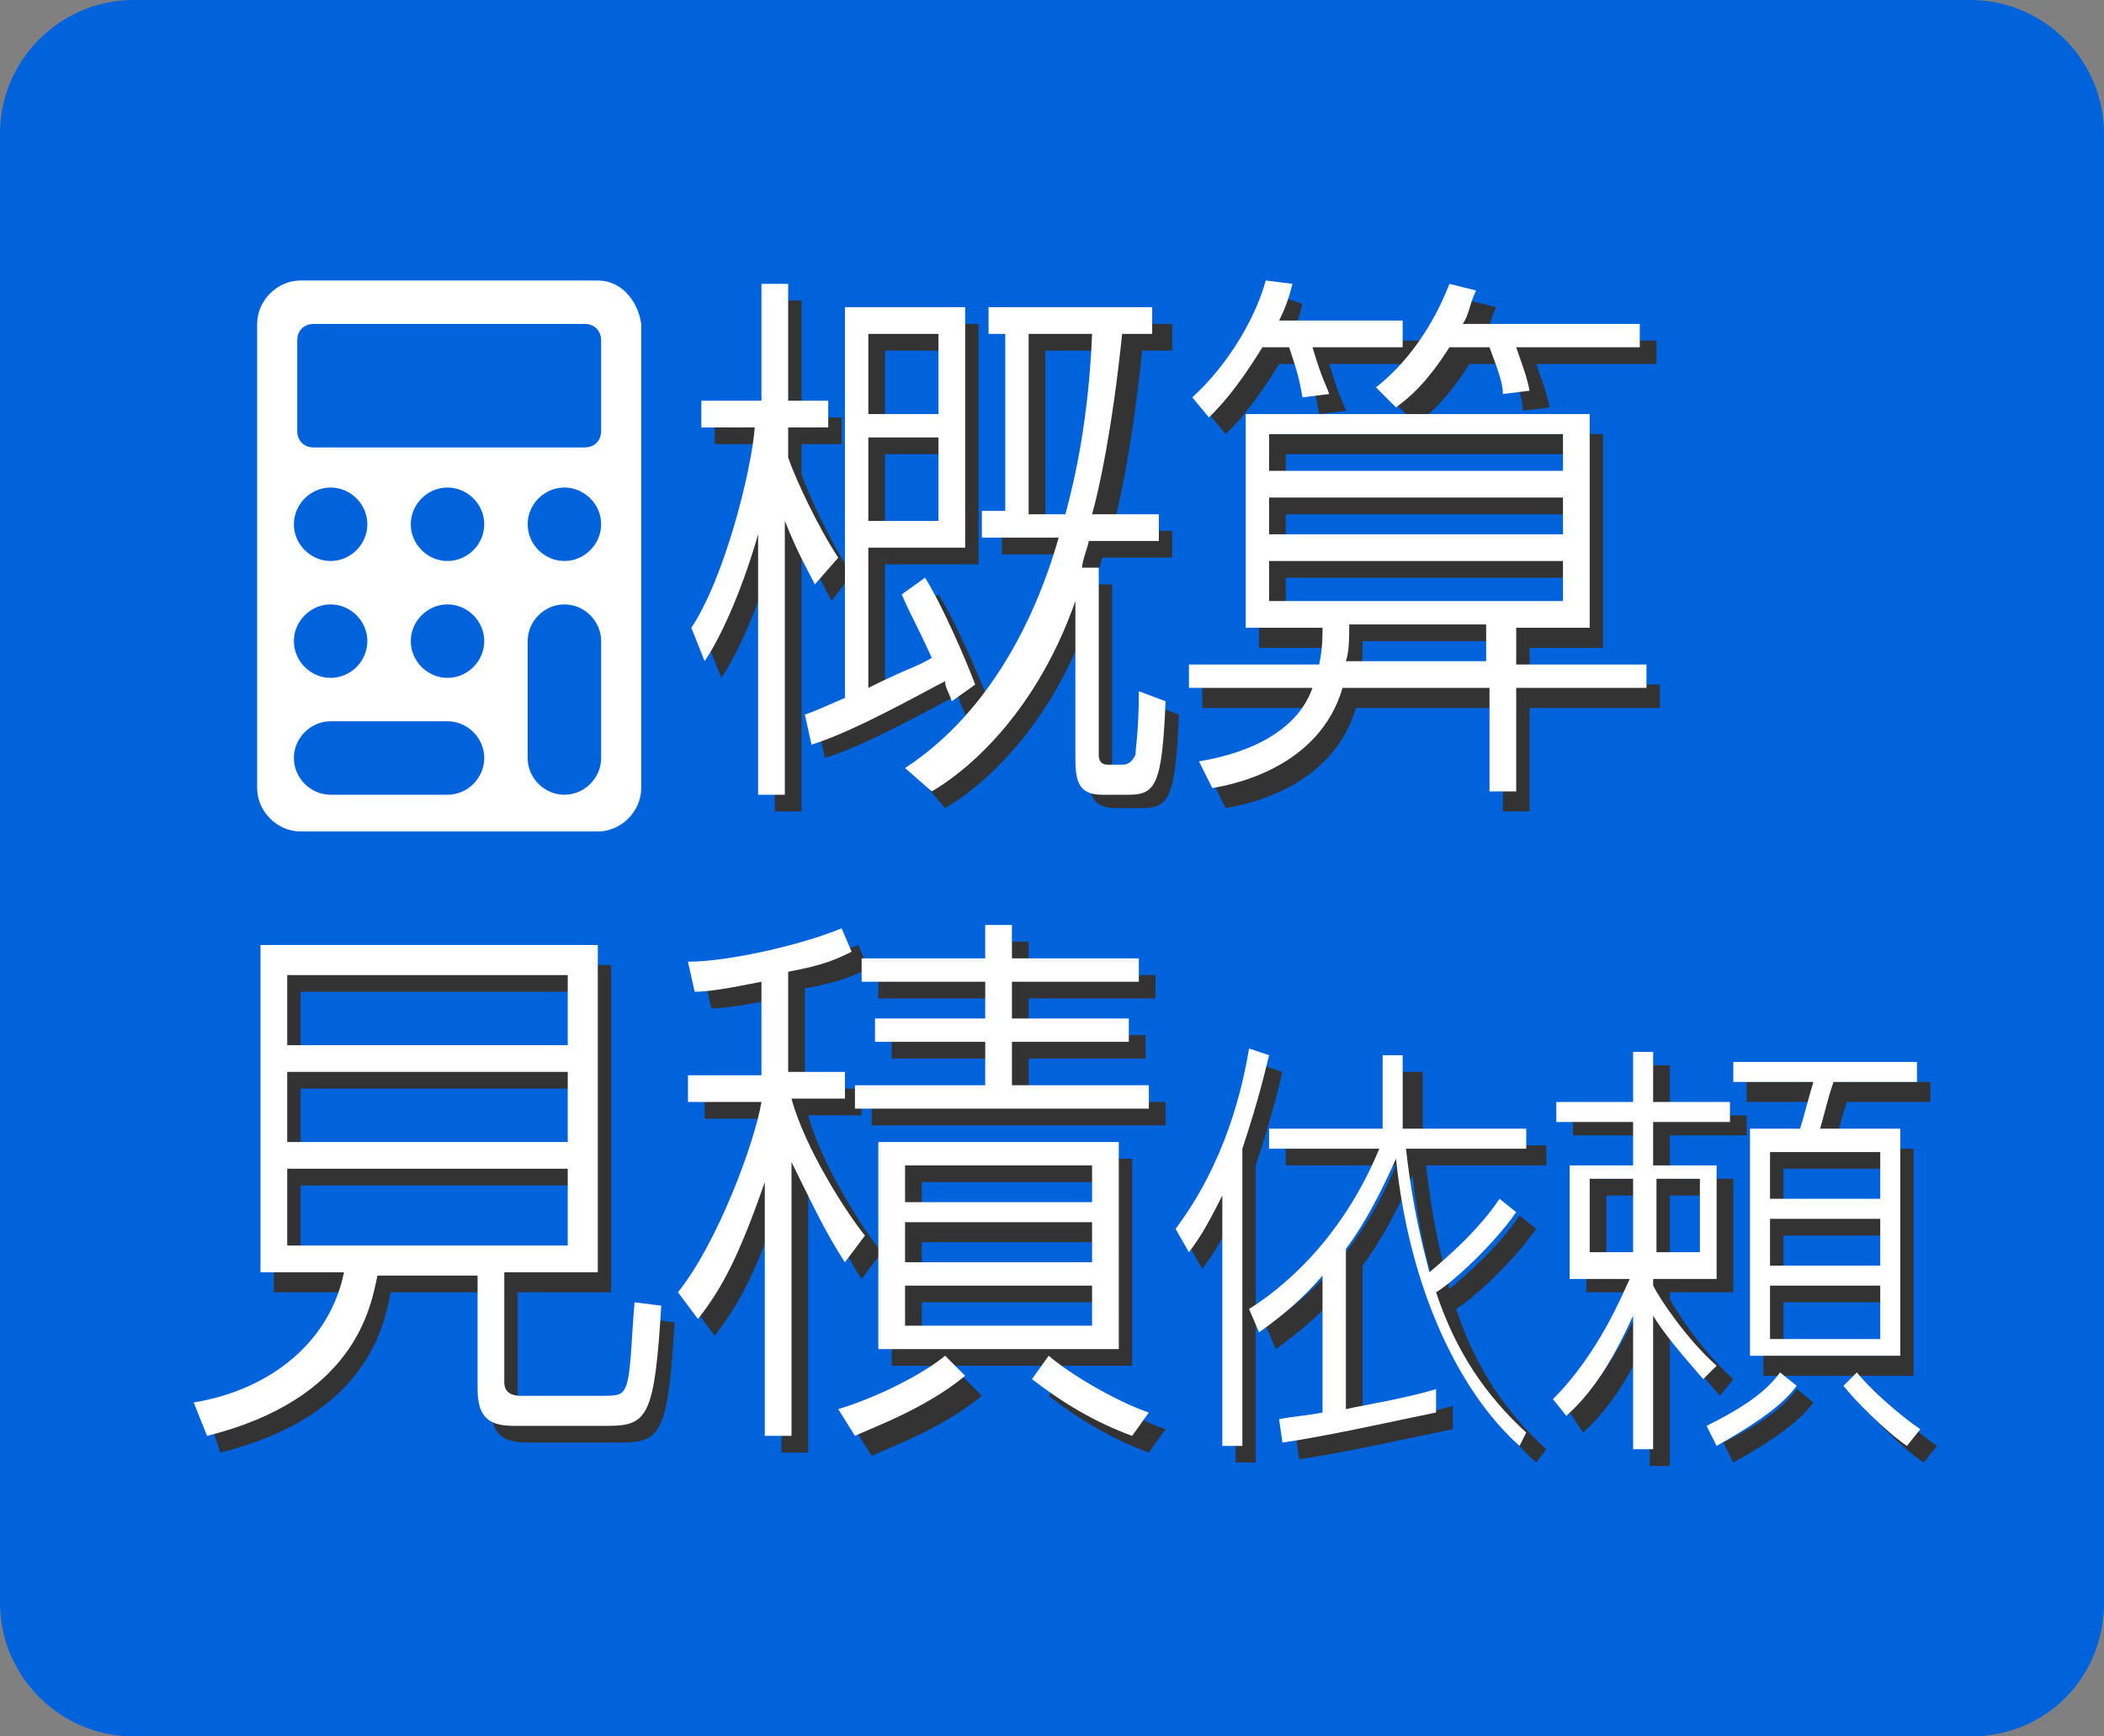 <?xml version="1.0" encoding="utf-8"?>
<!-- Generator: Adobe Illustrator 25.0.0, SVG Export Plug-In . SVG Version: 6.00 Build 0)  -->
<!DOCTYPE svg PUBLIC "-//W3C//DTD SVG 1.1//EN" "http://www.w3.org/Graphics/SVG/1.1/DTD/svg11.dtd">
<svg version="1.1" id="レイヤー_1" xmlns="http://www.w3.org/2000/svg" xmlns:xlink="http://www.w3.org/1999/xlink" x="0px"
	 y="0px" viewBox="0 0 63 52" style="enable-background:new 0 0 63 52;" xml:space="preserve">
<rect x="0" y="0" width="63" height="52" fill="#808080" stroke="none"/>
<g>
	<path style="fill:#0063DC;" d="M59,52H4c-2.2,0-4-1.8-4-4V4c0-2.2,1.8-4,4-4h55c2.2,0,4,1.8,4,4v44C63,50.2,61.3,52,59,52z"/>
</g>
<path style="fill:#FFFFFF;" d="M17.9,8.4H9C8.3,8.4,7.7,9,7.7,9.7v13.9c0,0.7,0.6,1.3,1.3,1.3h8.9c0.7,0,1.3-0.6,1.3-1.3V9.7
	C19.1,9,18.6,8.4,17.9,8.4z M9.9,18.1c0.6,0,1.1,0.5,1.1,1.1s-0.5,1.1-1.1,1.1c-0.6,0-1.1-0.5-1.1-1.1S9.3,18.1,9.9,18.1z M8.8,15.7
	c0-0.6,0.5-1.1,1.1-1.1c0.6,0,1.1,0.5,1.1,1.1s-0.5,1.1-1.1,1.1C9.3,16.8,8.8,16.3,8.8,15.7z M13.4,23.8H9.9c-0.6,0-1.1-0.5-1.1-1.1
	c0-0.6,0.5-1.1,1.1-1.1h3.5c0.6,0,1.1,0.5,1.1,1.1C14.5,23.3,14,23.8,13.4,23.8z M13.4,20.3c-0.6,0-1.1-0.5-1.1-1.1s0.5-1.1,1.1-1.1
	s1.1,0.5,1.1,1.1S14,20.3,13.4,20.3z M13.4,16.8c-0.6,0-1.1-0.5-1.1-1.1s0.5-1.1,1.1-1.1s1.1,0.5,1.1,1.1S14,16.8,13.4,16.8z
	 M18,22.7L18,22.7c0,0.6-0.5,1.1-1.1,1.1c-0.6,0-1.1-0.5-1.1-1.1h0v-3.5c0-0.6,0.5-1.1,1.1-1.1c0.6,0,1.1,0.5,1.1,1.1V22.7z
	 M16.9,16.8c-0.6,0-1.1-0.5-1.1-1.1s0.5-1.1,1.1-1.1c0.6,0,1.1,0.5,1.1,1.1S17.5,16.8,16.9,16.8z M18,12.9c0,0.3-0.2,0.5-0.5,0.5
	H9.4c-0.3,0-0.5-0.2-0.5-0.5v-2.7c0-0.3,0.2-0.5,0.5-0.5h8.1c0.3,0,0.5,0.2,0.5,0.5V12.9z"/>
<g>
	<path style="fill:#333333;" d="M24.9,18c-0.2-0.4-0.5-0.9-0.9-1.9v8.2h-0.8v-7.8c-0.4,1.4-1,2.9-1.6,3.8l-0.4-1c1-1.5,1.8-4.7,1.9-6h-1.7
		v-0.8h1.8V9H24v3.5h1.2v0.8H24v0.9c0.2,0.6,0.9,2.1,1.5,3L24.9,18z M28.1,17.8c0.5,0.8,1.2,2.4,1.5,3.2l-0.7,0.4
		c-0.1-0.3-0.2-0.4-0.2-0.6c-0.6,0.3-2.7,1.5-4,1.9l-0.2-0.9c0.3-0.1,0.5-0.2,1.2-0.5V9.7h3.6v7.2h-2.8v4.2c1.2-0.6,1.4-0.6,1.9-0.9
		c-0.5-1.1-0.6-1.2-0.9-1.9L28.1,17.8z M28.6,10.5h-2.1v2.4h2.1V10.5z M28.6,13.6h-2.1v2.5h2.1V13.6z M35.1,15.9v0.8H33
		c0,0.1-0.2,0.6-0.2,0.8h0.5V23c0,0.3,0.2,0.3,0.3,0.3h0.4c0.2,0,0.3-0.1,0.4-0.3c0-0.2,0.1-0.7,0.1-1.9l0.8,0.3
		c-0.1,2.5-0.3,2.8-1.1,2.8h-0.8c-0.7,0-0.8-0.4-0.8-1.1v-4.6c-1.3,3.7-3.6,5.3-4.3,5.7l-0.6-0.7c2.3-1.5,3.8-4.1,4.6-6.9h-2.3v-0.8
		h0.7v-5.4h-0.5V9.7h4.9v0.8h-0.9c-0.3,2.9-0.7,4.7-0.9,5.4H35.1z M32.4,15.9c0.3-1.1,0.7-2.9,0.8-5.4h-1.9v5.4H32.4z"/>
	<path style="fill:#333333;" d="M45.8,24.3H45v-3.1h-4.4c-0.7,2.4-3.3,2.9-3.9,3l-0.4-0.8c0.6-0.1,2.8-0.5,3.4-2.2H36v-0.7h3.9
		c0.1-0.5,0.1-0.8,0.1-1.1h-2.3v-6.4h10.3v6.4h-2.2v1.1h3.9v0.7h-3.9V24.3z M42.5,10.2v0.7h-2.7c0.3,1,0.4,1.1,0.5,1.4l-0.8,0.1
		c-0.1-0.6-0.2-0.9-0.4-1.5h-0.8c-0.8,1.3-1.3,1.8-1.6,2.1l-0.5-0.6c1.1-1,1.9-2.4,2.2-3.5L39,9.1c-0.1,0.4-0.2,0.7-0.4,1.1H42.5z
		 M47.3,13.6h-8.8v1.1h8.8V13.6z M47.3,15.4h-8.8v1.2h8.8V15.4z M47.3,17.3h-8.8v1.2h8.8V17.3z M40.8,19.2c0,0.4,0,0.8-0.1,1.1H45
		v-1.1H40.8z M49.6,10.2v0.7H46c0.2,0.6,0.3,0.8,0.4,1.3l-0.8,0.1c0-0.3-0.1-0.6-0.4-1.4h-1.2c-0.7,1.1-1.2,1.5-1.6,1.8l-0.6-0.6
		c0.9-0.7,1.7-1.8,2.2-3.1l0.8,0.2c-0.2,0.4-0.2,0.7-0.4,1H49.6z"/>
	<path style="fill:#333333;" d="M15.6,41.9c0,0.2,0.1,0.4,0.5,0.4h2.3c0.4,0,0.6,0,0.7-0.2c0.2-0.3,0.2-1.5,0.3-2.6l0.8,0.1
		c-0.2,3.3-0.4,3.6-1.6,3.6h-2.8c-0.7,0-1.1-0.2-1.1-1.1v-3.4h-3c-0.2,1-0.7,3.7-5.1,4.8l-0.3-0.9c2.4-0.4,4.1-1.9,4.5-3.9H8.2v-9.8
		h10.1v9.8h-2.8V41.9z M17.5,29.7H9v2.1h8.5V29.7z M17.5,32.6H9v2.1h8.5V32.6z M17.5,35.5H9v2.3h8.5V35.5z"/>
	<path style="fill:#333333;" d="M24.2,32.6h1.6v0.8h-1.6c0.4,1.5,1.7,3.5,2.2,4.1l-0.6,0.8c-0.6-0.9-1.1-2-1.6-3v8.2h-0.8v-7.6
		c-0.8,2.3-1.3,3.2-2,4.1l-0.6-0.8c1.2-1.5,2.3-4.5,2.5-5.7h-2.2v-0.8h2.2v-2.8c-1,0.2-1.6,0.3-2,0.3l-0.2-0.9c1.2,0,3.4-0.5,4.6-1
		L26,29c-0.4,0.2-0.8,0.4-1.9,0.6V32.6z M25.6,42.8c1.3-0.4,2.6-1.1,3.2-1.6l0.6,0.6c-1.2,1-2.9,1.6-3.3,1.8L25.6,42.8z M30.8,28.2
		v1h3.8v0.7h-3.8V31h3.5v0.7h-3.5V33h4.1v0.7h-8.8V33H30v-1.3h-3.3V31H30v-1.1h-3.7v-0.7H30v-1H30.8z M33.9,40.9h-7.2v-6.2h7.2V40.9
		z M33.2,35.4h-5.6v1.1h5.6V35.4z M33.2,37.2h-5.6v1.2h5.6V37.2z M33.2,39h-5.6v1.2h5.6V39z M31.9,41.1c0.7,0.6,2.1,1.4,3,1.7
		l-0.5,0.7c-1.1-0.4-2.1-1-3-1.7L31.9,41.1z"/>
	<path style="fill:#333333;" d="M37.6,43.8H37v-7.5c-0.5,1-0.7,1.3-1,1.7l-0.4-0.7c1.5-2,2-4.2,2.2-5.4l0.6,0.2c-0.1,0.4-0.3,1.3-0.8,2.8
		V43.8z M46,43.8c-1.8-1.6-3.3-4.7-3.7-8.6c-0.4,0.9-0.9,1.9-1.5,2.7v4.8c0.4-0.1,1.7-0.3,2.7-0.6l0,0.7c-1,0.2-3.2,0.7-4.6,0.9
		l-0.1-0.7c0.5-0.1,0.8-0.1,1.3-0.2v-4.1c-0.6,0.7-1.2,1.2-1.9,1.7l-0.3-0.7c0.8-0.5,2.7-1.9,3.9-4.8h-3.3v-0.6H42v-2.2h0.6v2.2h3.7
		v0.6h-3.6c0.2,1.8,0.5,2.9,0.7,3.7c0.6-0.5,1.5-1.3,2.1-2.2l0.5,0.4c-0.7,1-1.9,2.1-2.4,2.4c0.6,1.8,1.5,3.1,2.7,4.2L46,43.8z"/>
	<path style="fill:#333333;" d="M51.5,41.8c-0.7-0.8-1.2-1.4-1.5-1.9v4h-0.6v-4c-0.5,1.1-1.1,2.2-2,3L47,42.3c1.4-1.4,2.1-3.2,2.3-3.6h-1.8
		v-3.4h1.9V34h-2.3v-0.6h2.3v-1.5H50v1.5h2.3V34H50v1.3h1.9v3.4H50v0.2c0.2,0.4,1,1.6,1.9,2.4L51.5,41.8z M49.4,35.8h-1.3v2.2h1.3
		V35.8z M51.4,35.8H50v2.2h1.3V35.8z M51.6,43.2c0.8-0.4,1.7-0.9,2.2-1.6l0.5,0.4c-0.3,0.4-0.8,0.9-2.4,1.8L51.6,43.2z M57.8,32.4
		V33h-2.5c-0.2,0.6-0.2,0.7-0.4,1.4h2.4v6.8h-4.5v-6.8h1.5c0.1-0.3,0.3-1.1,0.4-1.4h-2.4v-0.6H57.8z M56.7,35h-3.3v1.4h3.3V35z
		 M56.7,37h-3.3v1.4h3.3V37z M56.7,39h-3.3v1.6h3.3V39z M56.1,41.6c0.4,0.5,1.3,1.3,1.9,1.7l-0.4,0.5c-0.6-0.4-1.6-1.4-1.9-1.8
		L56.1,41.6z"/>
</g>
<g>
	<path style="fill:#FFFFFF;" d="M24.4,17.5c-0.2-0.4-0.5-0.9-0.9-1.9v8.2h-0.8v-7.8c-0.4,1.4-1,2.9-1.6,3.8l-0.4-1c1-1.5,1.8-4.7,1.9-6H21
		V12h1.8V8.5h0.8V12h1.2v0.8h-1.2v0.9c0.2,0.6,0.9,2.1,1.5,3L24.4,17.5z M27.7,17.3c0.5,0.8,1.2,2.4,1.5,3.2L28.5,21
		c-0.1-0.3-0.2-0.4-0.2-0.6c-0.6,0.3-2.7,1.5-4,1.9l-0.2-0.9c0.3-0.1,0.5-0.2,1.2-0.5V9.2h3.6v7.2H26v4.2c1.2-0.6,1.4-0.6,1.9-0.9
		c-0.5-1.1-0.6-1.2-0.9-1.9L27.7,17.3z M28.1,10H26v2.4h2.1V10z M28.1,13.1H26v2.5h2.1V13.1z M34.7,15.4v0.8h-2.1
		c0,0.1-0.2,0.6-0.2,0.8h0.5v5.6c0,0.3,0.2,0.3,0.3,0.3h0.4c0.2,0,0.3-0.1,0.4-0.3c0-0.2,0.1-0.7,0.1-1.9l0.8,0.3
		c-0.1,2.5-0.3,2.8-1.1,2.8h-0.8c-0.7,0-0.8-0.4-0.8-1.1V18c-1.3,3.7-3.6,5.3-4.3,5.7L27.1,23c2.3-1.5,3.8-4.1,4.6-6.9h-2.3v-0.8
		h0.7V10h-0.5V9.2h4.9V10h-0.9c-0.3,2.9-0.7,4.7-0.9,5.4H34.7z M31.9,15.4c0.3-1.1,0.7-2.9,0.8-5.4h-1.9v5.4H31.9z"/>
	<path style="fill:#FFFFFF;" d="M45.4,23.7h-0.8v-3.1h-4.4c-0.7,2.4-3.3,2.9-3.9,3l-0.4-0.8c0.6-0.1,2.8-0.5,3.4-2.2h-3.7v-0.7h3.9
		c0.1-0.5,0.1-0.8,0.1-1.1h-2.3v-6.4h10.3v6.4h-2.2v1.1h3.9v0.7h-3.9V23.7z M42,9.7v0.7h-2.7c0.3,1,0.4,1.1,0.5,1.4L39,11.9
		c-0.1-0.6-0.2-0.9-0.4-1.5h-0.8c-0.8,1.3-1.3,1.8-1.6,2.1l-0.5-0.6c1.1-1,1.9-2.4,2.2-3.5l0.8,0.1c-0.1,0.4-0.2,0.7-0.4,1.1H42z
		 M46.8,13H38v1.1h8.8V13z M46.8,14.9H38V16h8.8V14.9z M46.8,16.8H38V18h8.8V16.8z M40.4,18.7c0,0.4,0,0.8-0.1,1.1h4.2v-1.1H40.4z
		 M49.1,9.7v0.7h-3.7c0.2,0.6,0.3,0.8,0.4,1.3l-0.8,0.1c0-0.3-0.1-0.6-0.4-1.4h-1.2c-0.7,1.1-1.2,1.5-1.6,1.8l-0.6-0.6
		c0.9-0.7,1.7-1.8,2.2-3.1l0.8,0.2c-0.2,0.4-0.2,0.7-0.4,1H49.1z"/>
	<path style="fill:#FFFFFF;" d="M15.1,41.4c0,0.2,0.1,0.4,0.5,0.4H18c0.4,0,0.6,0,0.7-0.2c0.2-0.3,0.2-1.5,0.3-2.6l0.8,0.1
		c-0.2,3.3-0.4,3.6-1.6,3.6h-2.8c-0.7,0-1.1-0.2-1.1-1.1v-3.4h-3c-0.2,1-0.7,3.7-5.1,4.8L5.8,42c2.4-0.4,4.1-1.9,4.5-3.9H7.8v-9.8
		h10.1v9.8h-2.8V41.4z M17,29.2H8.6v2.1H17V29.2z M17,32.1H8.6v2.1H17V32.1z M17,35H8.6v2.3H17V35z"/>
	<path style="fill:#FFFFFF;" d="M23.7,32.1h1.6v0.8h-1.6c0.4,1.5,1.7,3.5,2.2,4.1l-0.6,0.8c-0.6-0.9-1.1-2-1.6-3V43h-0.8v-7.6
		c-0.8,2.3-1.3,3.2-2,4.1l-0.6-0.8c1.2-1.5,2.3-4.5,2.5-5.7h-2.2v-0.8h2.2v-2.8c-1,0.2-1.6,0.3-2,0.3l-0.2-0.9c1.2,0,3.4-0.5,4.6-1
		l0.3,0.7c-0.4,0.2-0.8,0.4-1.9,0.6V32.1z M25.1,42.2c1.3-0.4,2.6-1.1,3.2-1.6l0.6,0.6c-1.2,1-2.9,1.6-3.3,1.8L25.1,42.2z
		 M30.3,27.7v1h3.8v0.7h-3.8v1.1h3.5v0.7h-3.5v1.3h4.1v0.7h-8.8v-0.7h3.9v-1.3h-3.3v-0.7h3.3v-1.1h-3.7v-0.7h3.7v-1H30.3z
		 M33.5,40.4h-7.2v-6.2h7.2V40.4z M32.7,34.9h-5.6V36h5.6V34.9z M32.7,36.6h-5.6v1.2h5.6V36.6z M32.7,38.5h-5.6v1.2h5.6V38.5z
		 M31.4,40.6c0.7,0.6,2.1,1.4,3,1.7L33.9,43c-1.1-0.4-2.1-1-3-1.7L31.4,40.6z"/>
	<path style="fill:#FFFFFF;" d="M37.2,43.3h-0.6v-7.5c-0.5,1-0.7,1.3-1,1.7l-0.4-0.7c1.5-2,2-4.2,2.2-5.4l0.6,0.2c-0.1,0.4-0.3,1.3-0.8,2.8
		V43.3z M45.5,43.3c-1.8-1.6-3.3-4.7-3.7-8.6c-0.4,0.9-0.9,1.9-1.5,2.7v4.8c0.4-0.1,1.7-0.3,2.7-0.6l0,0.7c-1,0.2-3.2,0.7-4.6,0.9
		l-0.1-0.7c0.5-0.1,0.8-0.1,1.3-0.2v-4.1c-0.6,0.7-1.2,1.2-1.9,1.7l-0.3-0.7c0.8-0.5,2.7-1.9,3.9-4.8h-3.3v-0.6h3.4v-2.2h0.6v2.2
		h3.7v0.6h-3.6c0.2,1.8,0.5,2.9,0.7,3.7c0.6-0.5,1.5-1.3,2.1-2.2l0.5,0.4c-0.7,1-1.9,2.1-2.4,2.4c0.6,1.8,1.5,3.1,2.7,4.2L45.5,43.3
		z"/>
	<path style="fill:#FFFFFF;" d="M51,41.3c-0.7-0.8-1.2-1.4-1.5-1.9v4h-0.6v-4c-0.5,1.1-1.1,2.2-2,3l-0.4-0.5c1.4-1.4,2.1-3.2,2.3-3.6h-1.8
		v-3.4h1.9v-1.3h-2.3v-0.6h2.3v-1.5h0.6v1.5h2.3v0.6h-2.3v1.3h1.9v3.4h-1.9v0.2c0.2,0.4,1,1.6,1.9,2.4L51,41.3z M48.9,35.3h-1.3v2.2
		h1.3V35.3z M50.9,35.3h-1.3v2.2h1.3V35.3z M51.1,42.7c0.8-0.4,1.7-0.9,2.2-1.6l0.5,0.4c-0.3,0.4-0.8,0.9-2.4,1.8L51.1,42.7z
		 M57.4,31.8v0.6h-2.5c-0.2,0.6-0.2,0.7-0.4,1.4h2.4v6.8h-4.5v-6.8h1.5c0.1-0.3,0.3-1.1,0.4-1.4h-2.4v-0.6H57.4z M56.2,34.5H53v1.4
		h3.3V34.5z M56.2,36.5H53v1.4h3.3V36.5z M56.2,38.5H53v1.6h3.3V38.5z M55.6,41.1c0.4,0.5,1.3,1.3,1.9,1.7l-0.4,0.5
		c-0.6-0.4-1.6-1.4-1.9-1.8L55.6,41.1z"/>
</g>
<g>
</g>
<g>
</g>
<g>
</g>
<g>
</g>
<g>
</g>
<g>
</g>
<g>
</g>
<g>
</g>
<g>
</g>
<g>
</g>
<g>
</g>
<g>
</g>
<g>
</g>
<g>
</g>
<g>
</g>
</svg>
